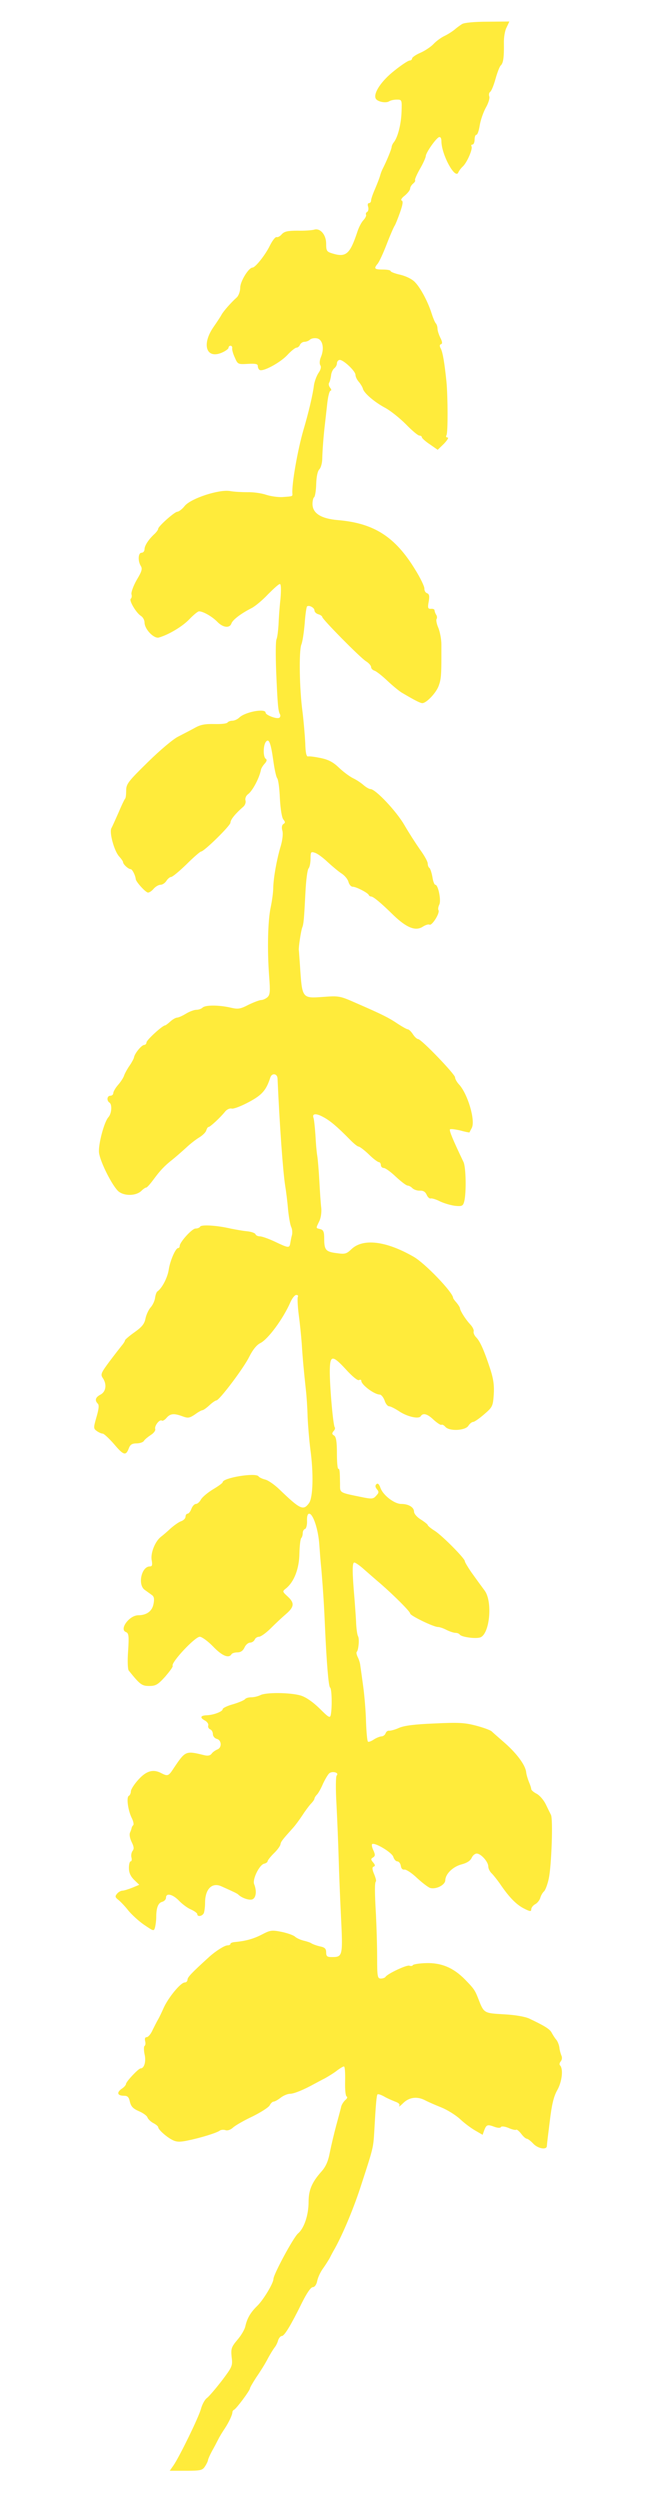 <?xml version="1.0" standalone="no"?>
<!DOCTYPE svg PUBLIC "-//W3C//DTD SVG 20010904//EN"
 "http://www.w3.org/TR/2001/REC-SVG-20010904/DTD/svg10.dtd">
<svg version="1.0" xmlns="http://www.w3.org/2000/svg"
 width="341pt" height="1280pt" viewBox="0 0 341 1280"
 preserveAspectRatio="xMidYMid meet">
<g transform="translate(0,1280) scale(0.1,-0.1)"
fill="#ffeb3b" stroke="none">
<path d="M2366 12677 c-11 -7 -29 -20 -39 -29 -11 -9 -34 -24 -51 -32 -17 -8
-42 -26 -56 -41 -13 -14 -44 -35 -67 -45 -24 -10 -43 -24 -43 -29 0 -6 -6 -11
-13 -11 -7 0 -42 -23 -78 -52 -65 -51 -107 -113 -96 -141 6 -17 51 -27 69 -16
7 5 25 9 39 9 27 0 27 -1 25 -62 -2 -63 -19 -131 -40 -157 -6 -7 -11 -19 -11
-25 -1 -11 -25 -70 -46 -111 -6 -12 -11 -27 -13 -35 -2 -8 -13 -37 -24 -63
-12 -27 -22 -55 -22 -63 0 -8 -5 -14 -11 -14 -6 0 -8 -8 -4 -19 3 -11 1 -22
-5 -26 -6 -3 -8 -10 -6 -14 3 -4 -3 -17 -13 -28 -10 -10 -24 -37 -31 -59 -38
-115 -58 -133 -127 -112 -30 9 -33 13 -33 50 0 47 -31 82 -62 72 -11 -3 -48
-6 -84 -5 -51 0 -68 -4 -81 -18 -9 -11 -21 -17 -27 -15 -6 2 -21 -17 -34 -43
-23 -48 -75 -113 -89 -113 -20 0 -63 -71 -63 -102 0 -19 -8 -41 -17 -50 -30
-27 -67 -69 -78 -88 -5 -10 -25 -40 -43 -66 -60 -88 -36 -163 43 -130 19 8 35
20 35 25 0 6 5 11 10 11 6 0 10 -6 9 -12 -2 -7 4 -29 13 -48 15 -35 16 -36 67
-33 39 2 51 0 51 -11 0 -8 4 -17 9 -20 17 -11 105 37 141 75 20 22 42 39 48
39 7 0 15 7 18 15 4 8 14 15 23 15 9 0 22 5 28 11 6 6 21 9 34 7 30 -4 41 -49
23 -94 -8 -18 -9 -36 -4 -44 6 -9 2 -23 -9 -39 -10 -15 -21 -44 -24 -66 -5
-44 -28 -141 -53 -225 -30 -103 -61 -280 -57 -327 1 -15 2 -14 -52 -18 -22 -1
-59 4 -83 12 -24 8 -66 14 -95 13 -29 0 -69 2 -90 6 -56 9 -198 -37 -231 -76
-13 -17 -31 -30 -38 -30 -14 0 -98 -75 -98 -87 0 -5 -8 -16 -17 -25 -31 -28
-53 -61 -53 -80 0 -10 -7 -18 -15 -18 -18 0 -20 -42 -4 -68 9 -14 5 -28 -21
-71 -17 -30 -29 -63 -27 -73 3 -10 1 -20 -3 -23 -12 -7 27 -73 51 -88 11 -7
19 -22 19 -34 0 -35 49 -85 74 -77 51 15 121 57 156 94 21 22 43 40 49 40 21
0 66 -26 92 -52 30 -32 65 -36 74 -10 6 18 47 50 104 79 19 10 57 42 84 71 28
28 54 52 60 52 6 0 7 -28 3 -77 -5 -43 -9 -103 -10 -133 -2 -30 -6 -63 -10
-72 -5 -10 -5 -84 -2 -165 7 -168 10 -205 20 -221 3 -6 1 -14 -4 -17 -13 -8
-70 14 -70 26 0 24 -107 4 -136 -26 -9 -8 -24 -15 -34 -15 -10 0 -21 -4 -25
-9 -3 -6 -33 -9 -68 -8 -48 1 -71 -3 -102 -21 -22 -12 -59 -31 -82 -43 -24
-11 -93 -69 -155 -130 -103 -101 -112 -113 -112 -147 0 -20 -2 -39 -6 -42 -3
-3 -18 -34 -33 -70 -16 -36 -32 -72 -37 -81 -11 -22 15 -117 40 -144 11 -12
20 -25 20 -29 0 -11 27 -36 39 -36 8 0 24 -31 26 -51 1 -14 51 -69 63 -69 7 0
20 9 29 20 10 11 25 20 35 20 10 0 23 9 30 20 7 11 18 20 24 20 7 0 42 29 79
65 36 36 70 65 74 65 16 0 151 133 151 148 0 16 26 47 65 81 9 7 15 22 12 32
-3 11 2 24 12 32 23 16 58 81 67 125 1 8 10 22 19 32 11 12 13 20 6 25 -14 8
-14 65 -1 85 16 23 26 0 39 -92 6 -45 15 -86 20 -92 6 -7 12 -53 14 -104 3
-54 10 -99 18 -108 10 -12 10 -17 0 -23 -8 -5 -10 -18 -5 -35 4 -16 0 -49 -9
-79 -20 -66 -37 -162 -38 -213 0 -21 -6 -66 -13 -99 -15 -70 -18 -220 -8 -353
6 -79 5 -95 -9 -108 -8 -7 -23 -14 -31 -14 -9 0 -38 -11 -65 -24 -42 -22 -54
-24 -92 -15 -61 14 -130 14 -144 0 -6 -6 -20 -11 -31 -11 -12 0 -36 -9 -54
-20 -18 -11 -38 -20 -45 -20 -7 0 -23 -9 -35 -20 -12 -11 -24 -20 -27 -20 -13
0 -95 -75 -95 -87 0 -7 -6 -13 -12 -13 -14 -1 -49 -44 -52 -64 -1 -6 -11 -25
-22 -41 -12 -17 -24 -39 -28 -50 -3 -11 -17 -33 -31 -49 -14 -16 -25 -35 -25
-43 0 -7 -7 -13 -15 -13 -17 0 -20 -25 -5 -35 15 -9 12 -56 -5 -75 -22 -24
-53 -142 -48 -182 6 -48 70 -174 101 -199 31 -24 91 -22 117 5 9 9 20 16 24
16 4 0 20 18 37 41 33 45 56 70 97 102 15 12 46 39 68 59 22 21 53 45 70 55
16 10 32 25 35 35 3 10 8 18 12 18 8 0 59 47 84 78 9 12 25 19 35 16 10 -2 49
13 88 34 67 36 88 60 109 125 8 25 36 21 37 -5 11 -247 28 -478 39 -548 5 -30
12 -86 15 -124 4 -39 11 -78 16 -88 5 -10 7 -28 4 -41 -4 -13 -7 -32 -9 -43
-4 -25 -10 -24 -79 9 -32 15 -66 27 -76 27 -11 0 -21 5 -23 11 -2 6 -22 13
-43 15 -22 2 -60 9 -85 14 -68 16 -148 21 -155 10 -3 -6 -14 -10 -24 -10 -18
0 -81 -70 -81 -89 0 -6 -3 -11 -8 -11 -13 0 -41 -64 -48 -110 -6 -41 -34 -95
-58 -112 -5 -3 -10 -18 -12 -33 -2 -15 -12 -37 -23 -49 -10 -11 -22 -37 -26
-56 -5 -27 -17 -43 -55 -70 -27 -19 -49 -38 -50 -42 0 -4 -7 -16 -15 -25 -8
-10 -37 -47 -64 -83 -44 -59 -47 -67 -35 -85 22 -32 17 -70 -11 -85 -27 -14
-31 -30 -14 -47 7 -7 5 -27 -7 -68 -16 -56 -16 -59 2 -72 10 -7 23 -13 30 -13
6 0 33 -25 59 -55 48 -57 60 -60 75 -19 7 18 17 24 39 24 17 0 34 6 38 13 4 7
20 20 35 30 15 9 25 23 23 30 -6 15 21 51 33 44 4 -4 16 3 25 14 19 22 38 24
83 7 27 -10 35 -8 62 10 16 12 34 22 39 22 4 0 20 11 35 25 15 14 31 25 36 25
15 0 141 167 169 225 17 34 37 59 55 68 40 19 118 125 155 210 9 20 22 37 30
37 8 0 11 -4 8 -10 -3 -5 -1 -45 4 -87 6 -43 13 -112 16 -153 5 -81 11 -141
21 -235 4 -33 8 -96 9 -140 2 -44 8 -118 14 -165 17 -123 14 -248 -7 -276 -29
-40 -45 -32 -152 71 -25 24 -58 47 -73 50 -15 4 -30 11 -33 16 -13 21 -184 -7
-184 -30 0 -4 -22 -20 -49 -36 -28 -17 -55 -40 -62 -52 -7 -13 -18 -23 -26
-23 -7 0 -18 -11 -23 -25 -5 -14 -14 -25 -20 -25 -5 0 -10 -7 -10 -15 0 -9
-11 -20 -24 -24 -13 -5 -36 -22 -52 -36 -16 -15 -39 -35 -51 -44 -30 -24 -54
-86 -46 -121 4 -23 2 -30 -10 -30 -43 0 -63 -94 -26 -120 11 -8 28 -20 36 -26
12 -8 14 -20 9 -46 -7 -37 -35 -58 -79 -58 -46 -1 -98 -73 -62 -86 14 -6 16
-19 11 -96 -4 -52 -2 -94 3 -101 58 -72 67 -79 105 -79 33 0 44 6 82 48 23 27
41 51 38 55 -10 16 114 149 139 149 10 0 41 -22 68 -50 46 -48 80 -62 94 -40
3 6 17 10 31 10 16 0 28 8 36 25 6 14 19 25 29 25 9 0 19 7 23 15 3 8 13 15
22 15 9 0 36 19 60 43 23 23 58 56 78 73 43 37 45 57 9 90 -28 26 -28 26 -8
42 41 33 67 101 68 178 1 40 5 76 10 80 4 4 7 15 7 25 0 9 5 19 12 21 6 2 11
21 10 41 -1 23 3 37 11 37 20 0 47 -81 52 -160 3 -41 7 -95 10 -120 10 -119
15 -204 19 -300 8 -179 18 -305 26 -310 9 -5 11 -99 4 -138 -4 -20 -9 -18 -58
31 -35 34 -70 58 -96 66 -54 16 -179 17 -207 2 -12 -6 -33 -11 -47 -11 -14 0
-27 -4 -31 -9 -3 -5 -30 -17 -60 -26 -30 -8 -55 -20 -55 -26 0 -12 -47 -30
-82 -31 -33 -1 -36 -13 -7 -28 11 -7 18 -18 15 -25 -2 -7 2 -16 10 -19 8 -3
14 -14 14 -25 0 -10 9 -21 20 -24 25 -6 27 -45 3 -54 -10 -4 -23 -13 -29 -21
-8 -11 -20 -13 -40 -8 -93 23 -95 22 -154 -66 -27 -42 -31 -43 -63 -27 -42 23
-77 13 -118 -32 -22 -24 -39 -51 -39 -61 0 -9 -5 -20 -11 -23 -13 -8 -3 -78
17 -116 7 -15 10 -30 6 -34 -4 -3 -7 -10 -8 -13 0 -4 -4 -15 -8 -24 -5 -10 -1
-30 8 -49 12 -24 13 -35 5 -45 -6 -8 -9 -23 -6 -34 3 -11 1 -20 -4 -20 -5 0
-9 -15 -9 -34 0 -23 8 -42 26 -60 l27 -26 -36 -15 c-20 -8 -43 -15 -50 -15 -8
0 -21 -7 -28 -16 -11 -13 -10 -18 8 -32 12 -10 35 -34 51 -55 17 -20 52 -53
80 -72 49 -33 50 -34 56 -12 3 12 6 36 6 52 0 48 10 73 31 78 10 3 19 12 19
21 0 26 34 18 66 -15 16 -17 44 -38 61 -45 18 -8 33 -19 33 -24 0 -16 27 -11
34 6 3 9 6 32 6 52 0 71 36 106 84 84 65 -29 81 -37 86 -42 17 -17 54 -30 71
-25 20 7 25 42 10 79 -9 24 26 97 51 104 10 2 18 8 18 12 0 5 14 23 32 41 18
17 33 38 34 46 2 14 10 24 63 83 13 14 34 43 48 64 14 22 34 49 44 60 11 11
19 23 19 27 0 4 6 14 13 21 7 7 21 32 31 56 11 23 25 47 32 53 16 13 52 3 38
-11 -5 -5 -6 -67 -1 -152 4 -79 9 -201 11 -273 2 -71 7 -197 11 -280 11 -222
11 -225 -47 -225 -23 0 -28 4 -28 24 0 19 -7 26 -33 31 -17 4 -36 11 -42 15
-5 4 -23 10 -40 14 -16 4 -37 13 -45 21 -8 7 -39 18 -68 24 -50 10 -58 9 -100
-13 -44 -23 -85 -34 -139 -39 -13 -1 -23 -5 -23 -9 0 -5 -7 -8 -15 -8 -15 0
-61 -29 -95 -60 -90 -82 -110 -103 -110 -116 0 -7 -6 -14 -14 -14 -21 0 -84
-77 -108 -130 -11 -25 -24 -52 -29 -60 -5 -8 -17 -32 -27 -52 -9 -21 -23 -38
-31 -38 -8 0 -11 -7 -8 -20 3 -11 2 -22 -3 -25 -4 -3 -4 -21 0 -42 9 -36 -1
-73 -20 -73 -11 0 -75 -68 -75 -80 0 -5 -10 -17 -23 -25 -26 -19 -21 -35 13
-35 18 0 25 -7 30 -31 6 -24 16 -35 46 -48 21 -9 41 -23 44 -32 3 -9 17 -22
30 -29 14 -7 25 -17 25 -21 0 -12 41 -49 72 -65 21 -11 38 -12 80 -3 64 13
149 39 164 51 6 4 19 5 28 2 10 -4 26 1 39 13 12 11 57 37 100 57 42 21 82 46
88 57 5 10 14 19 20 19 6 0 22 9 36 20 14 11 36 20 48 20 20 0 69 20 125 51 8
4 33 18 55 29 21 12 50 30 63 41 14 10 28 19 33 19 5 0 7 -34 6 -75 -1 -44 2
-76 8 -79 5 -2 3 -10 -6 -17 -9 -8 -19 -23 -22 -34 -2 -11 -14 -54 -25 -95
-11 -41 -26 -104 -33 -139 -9 -48 -21 -74 -44 -100 -48 -54 -65 -94 -65 -154
0 -68 -23 -136 -54 -162 -23 -19 -126 -210 -126 -233 0 -22 -52 -108 -83 -138
-35 -34 -52 -64 -61 -105 -3 -15 -21 -46 -40 -68 -32 -38 -34 -46 -30 -89 6
-45 3 -50 -51 -122 -32 -41 -66 -81 -76 -88 -10 -7 -24 -32 -30 -55 -12 -44
-109 -243 -141 -290 l-19 -27 83 0 c75 0 85 2 98 23 8 12 15 27 15 32 1 6 10
26 20 45 11 19 25 46 32 60 7 14 22 39 33 55 22 33 40 72 40 85 0 5 4 10 8 12
11 4 82 99 82 110 0 4 15 30 32 56 18 26 44 67 57 92 13 25 30 52 36 60 7 8
16 25 19 38 4 12 13 22 19 22 13 0 45 52 104 172 24 48 44 77 54 78 10 0 19
12 23 31 3 17 16 45 28 62 13 18 28 42 35 54 6 12 18 35 27 50 44 80 99 212
136 328 61 187 61 188 66 267 8 146 12 190 17 195 3 3 18 -2 34 -11 15 -9 41
-20 56 -26 18 -6 26 -14 21 -22 -4 -7 5 -1 21 15 31 30 72 35 113 13 15 -8 52
-24 82 -36 30 -12 73 -39 95 -59 22 -21 57 -47 78 -59 l38 -22 9 25 c11 28 17
29 54 15 15 -5 28 -6 31 0 3 5 20 3 39 -5 18 -8 36 -12 39 -9 2 3 14 -6 25
-20 11 -15 24 -26 29 -26 5 0 20 -11 33 -25 24 -26 70 -34 70 -12 0 6 7 64 15
127 10 85 20 127 39 160 24 43 31 109 13 126 -4 4 -2 13 4 20 7 8 8 21 3 31
-4 10 -9 28 -10 41 -2 13 -9 31 -16 39 -7 8 -17 24 -23 35 -9 19 -37 36 -115
73 -21 10 -73 19 -130 22 -104 6 -102 5 -132 82 -16 42 -24 52 -67 96 -60 61
-122 87 -202 84 -33 -1 -62 -6 -65 -10 -2 -5 -11 -6 -18 -3 -14 5 -111 -41
-122 -57 -3 -5 -14 -9 -24 -9 -17 0 -19 9 -19 107 0 60 -3 158 -6 218 -7 122
-7 167 0 173 2 3 -2 19 -10 38 -10 24 -10 34 -2 37 9 3 8 9 -2 21 -13 15 -13
19 -1 26 11 7 12 14 2 36 -7 14 -10 29 -7 32 11 12 104 -43 109 -66 4 -12 13
-22 20 -22 8 0 16 -10 18 -22 2 -15 9 -22 19 -20 9 1 38 -18 64 -43 26 -24 56
-47 67 -51 30 -9 78 15 78 40 1 32 40 70 85 81 26 7 43 18 50 33 5 12 17 22
26 22 21 0 59 -42 59 -66 0 -11 8 -27 18 -36 9 -9 28 -33 42 -53 46 -68 83
-106 122 -126 31 -16 38 -17 38 -5 0 9 9 20 19 26 11 5 23 20 27 32 3 12 12
28 20 35 7 7 18 37 24 66 14 67 22 304 11 325 -5 10 -17 34 -27 55 -11 22 -31
45 -46 53 -16 8 -28 19 -28 24 0 5 -5 21 -12 37 -6 15 -13 38 -14 50 -4 36
-48 95 -108 148 -32 28 -63 55 -69 61 -7 6 -42 19 -80 29 -57 15 -89 17 -213
11 -101 -4 -156 -11 -182 -23 -20 -9 -43 -15 -50 -14 -7 1 -15 -5 -18 -14 -3
-8 -13 -15 -20 -15 -8 0 -26 -7 -40 -16 -13 -9 -27 -14 -30 -11 -4 3 -8 49
-10 102 -1 52 -8 133 -14 178 -6 45 -13 94 -15 108 -1 14 -8 35 -14 46 -5 11
-8 23 -4 26 9 10 14 68 6 80 -4 7 -9 41 -10 77 -2 36 -6 88 -8 115 -12 137
-12 185 -1 185 6 0 29 -16 51 -36 22 -19 59 -52 83 -72 71 -62 152 -143 152
-153 0 -11 120 -69 142 -69 9 0 29 -7 44 -15 16 -8 37 -15 46 -15 9 0 19 -4
22 -9 8 -12 76 -22 103 -15 50 13 67 184 24 241 -33 45 -34 46 -69 95 -17 25
-32 50 -32 55 0 14 -113 128 -152 154 -21 13 -38 27 -38 31 0 3 -16 16 -35 28
-20 12 -35 30 -35 40 0 23 -28 40 -66 40 -35 0 -93 45 -106 82 -7 20 -14 26
-21 19 -7 -7 -6 -15 3 -26 11 -13 10 -18 -4 -33 -15 -17 -21 -18 -79 -6 -112
23 -106 20 -106 67 -1 69 -2 77 -9 77 -4 0 -7 36 -7 80 0 59 -4 83 -14 90 -12
7 -12 12 -3 23 7 7 9 16 6 19 -9 10 -29 244 -25 308 3 61 17 59 80 -9 35 -39
63 -61 69 -57 7 4 12 2 12 -4 0 -20 67 -70 94 -70 8 0 19 -14 25 -30 5 -17 16
-30 23 -30 7 0 29 -11 49 -24 42 -29 103 -43 113 -27 12 19 35 12 67 -19 18
-16 35 -27 39 -25 4 3 13 -2 20 -10 20 -24 102 -20 118 5 7 11 18 20 25 20 6
0 32 18 56 39 42 36 45 41 49 100 3 46 -1 79 -17 129 -32 98 -53 145 -73 165
-9 9 -15 23 -13 30 3 6 -5 24 -19 38 -23 25 -50 68 -51 81 0 4 -8 17 -17 28
-10 11 -18 22 -18 25 0 27 -144 178 -203 211 -141 81 -259 95 -318 38 -25 -24
-33 -26 -75 -20 -56 7 -64 16 -64 74 0 35 -4 45 -20 49 -24 6 -23 3 -6 39 9
17 13 46 11 69 -3 22 -7 85 -10 140 -3 55 -8 114 -11 130 -3 17 -7 64 -9 105
-3 41 -7 80 -10 87 -8 22 13 24 48 5 37 -19 75 -52 136 -114 20 -21 41 -38 46
-38 6 0 30 -18 53 -40 22 -22 46 -40 52 -40 5 0 10 -7 10 -15 0 -8 7 -15 15
-15 8 0 36 -20 62 -45 26 -24 53 -45 60 -45 6 0 18 -6 25 -14 8 -7 25 -13 38
-12 17 1 28 -6 35 -22 5 -12 15 -20 20 -18 6 2 29 -5 50 -16 22 -10 57 -20 78
-22 33 -3 38 0 44 23 11 43 9 176 -4 202 -54 113 -74 161 -69 167 4 3 27 0 53
-6 25 -7 46 -11 47 -10 0 2 6 12 11 22 21 37 -20 176 -65 224 -11 12 -20 28
-20 36 0 16 -173 196 -189 196 -6 0 -18 11 -27 25 -9 14 -21 25 -26 25 -5 0
-28 13 -51 28 -44 30 -79 48 -215 107 -81 36 -87 37 -167 31 -109 -8 -108 -9
-119 159 -3 39 -5 75 -6 80 -2 15 11 98 17 115 8 19 10 47 17 184 3 60 10 114
16 120 5 5 10 27 10 49 0 35 2 38 22 31 12 -3 42 -25 66 -48 24 -22 56 -49 72
-59 15 -10 31 -29 34 -42 4 -14 13 -25 22 -25 18 0 77 -31 82 -42 2 -5 7 -8
12 -8 11 0 49 -31 116 -97 67 -64 112 -81 148 -58 14 9 29 14 35 11 12 -8 55
60 46 74 -3 5 -1 18 4 28 11 20 -5 102 -20 102 -5 0 -12 18 -15 40 -4 22 -11
43 -15 46 -5 3 -9 13 -9 23 0 10 -18 42 -40 72 -21 30 -57 86 -79 124 -40 70
-148 185 -174 185 -7 0 -22 9 -34 19 -11 10 -35 27 -54 36 -19 9 -52 34 -74
55 -29 28 -54 41 -93 49 -29 6 -58 10 -65 8 -8 -1 -13 19 -14 68 -2 39 -8 111
-14 160 -16 116 -19 313 -6 345 6 14 13 62 17 107 3 45 9 85 12 88 9 9 38 -6
38 -20 0 -8 9 -17 20 -20 11 -3 20 -10 20 -14 0 -11 191 -205 223 -226 15 -9
27 -23 27 -30 0 -8 8 -16 18 -19 9 -3 40 -27 68 -54 28 -26 61 -53 74 -60 68
-40 92 -52 103 -52 21 1 72 54 84 91 11 30 13 56 13 144 0 11 0 41 0 66 0 25
-7 62 -15 83 -9 20 -13 41 -10 46 4 6 3 16 -2 23 -4 6 -8 17 -8 22 0 6 -9 9
-18 8 -16 -1 -18 4 -12 37 5 28 3 39 -9 43 -8 3 -14 14 -13 24 0 11 -21 55
-48 98 -102 167 -210 236 -393 252 -88 7 -132 35 -132 83 0 16 4 31 8 34 5 3
10 33 11 67 1 38 7 67 16 76 8 8 15 33 15 56 1 40 6 113 15 187 2 19 7 63 11
98 4 34 11 62 17 62 5 0 4 7 -3 15 -6 8 -9 19 -5 25 4 6 8 23 10 37 1 15 9 31
16 37 8 6 14 17 14 25 0 8 5 16 12 18 16 6 83 -56 83 -76 0 -10 8 -26 18 -37
9 -11 18 -26 20 -34 5 -22 58 -68 114 -98 28 -15 75 -53 106 -84 31 -32 62
-58 69 -58 7 0 13 -4 13 -9 0 -4 18 -21 41 -36 l40 -28 32 31 c17 18 26 32 19
32 -8 0 -10 5 -6 12 8 12 7 197 0 273 -10 97 -19 151 -29 170 -7 13 -7 20 1
23 8 2 7 12 -3 32 -8 16 -15 37 -15 48 0 10 -4 22 -9 27 -5 6 -14 28 -21 50
-18 58 -56 130 -84 159 -14 16 -44 31 -75 39 -28 6 -51 15 -51 19 0 5 -18 8
-40 8 -43 0 -47 5 -27 29 8 9 29 54 47 101 18 47 37 90 41 95 4 6 16 36 27 67
14 40 17 58 9 61 -7 3 0 14 16 26 15 13 27 28 27 36 0 7 7 18 15 25 9 7 13 15
10 18 -2 3 9 29 25 57 17 29 30 59 30 66 1 18 52 91 68 97 7 2 12 -5 12 -20 0
-70 72 -201 87 -160 3 7 13 21 23 30 22 21 52 91 44 103 -3 5 0 9 5 9 6 0 11
11 11 25 0 14 4 25 9 25 6 0 13 21 17 47 4 26 18 67 31 91 14 24 22 51 18 59
-3 9 -1 19 5 23 6 4 18 33 27 66 9 32 21 64 27 69 13 12 17 41 16 113 -1 29 5
66 14 82 l14 30 -111 -1 c-68 0 -120 -5 -131 -12z"/>
</g>
</svg>

